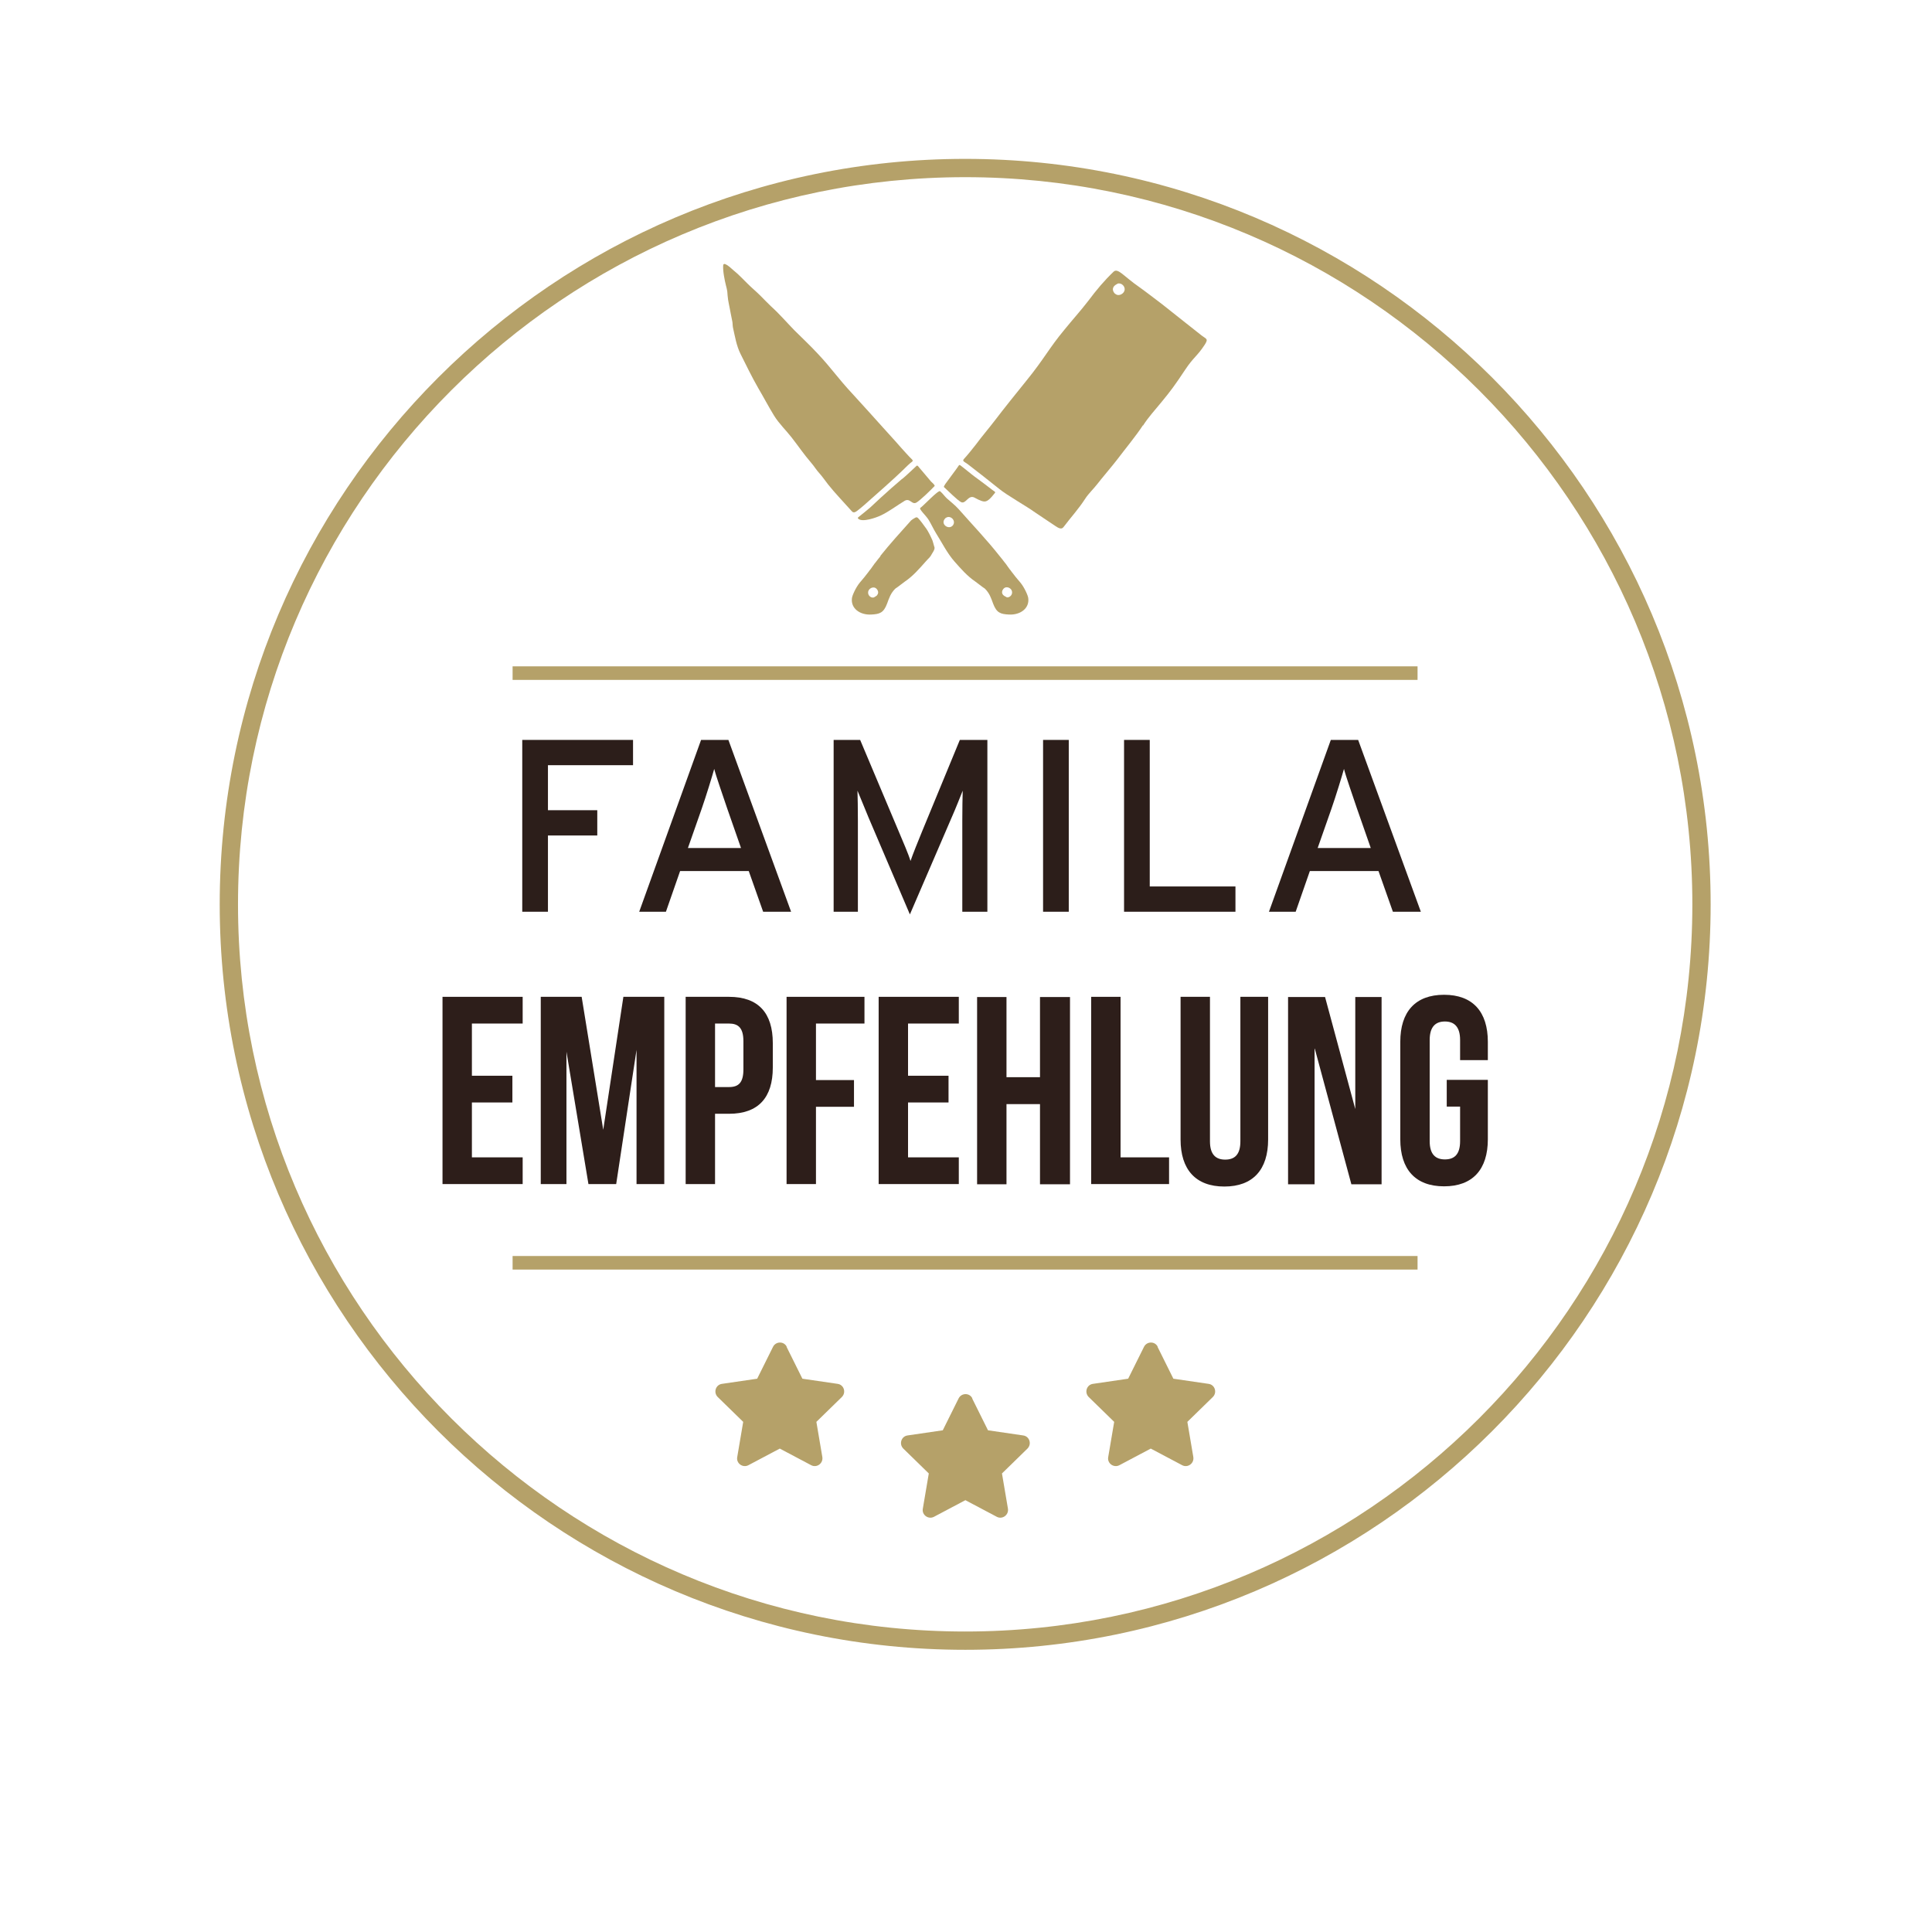 <?xml version="1.0" encoding="UTF-8"?>
<svg id="Ebene_1" data-name="Ebene 1" xmlns="http://www.w3.org/2000/svg" xmlns:xlink="http://www.w3.org/1999/xlink" viewBox="0 0 94 94">
  <defs>
    <style>
      .cls-1, .cls-2 {
        fill: #fff;
      }

      .cls-3 {
        fill: #b5a169;
      }

      .cls-4 {
        fill: #2c1e1a;
      }

      .cls-5 {
        fill: #2d1e1a;
      }

      .cls-2 {
        filter: url(#drop-shadow-1);
      }
    </style>
    <filter id="drop-shadow-1" filterUnits="userSpaceOnUse">
      <feOffset dx="0" dy="3.1"/>
      <feGaussianBlur result="blur" stdDeviation="2.51"/>
      <feFlood flood-color="#000" flood-opacity=".36"/>
      <feComposite in2="blur" operator="in"/>
      <feComposite in="SourceGraphic"/>
    </filter>
  </defs>
  <g>
    <circle class="cls-2" cx="46.96" cy="44" r="38.98"/>
    <g>
      <circle class="cls-1" cx="46.96" cy="44" r="35.83"/>
      <path class="cls-3" d="m46.96,80.27c-20,0-36.27-16.27-36.27-36.27S26.96,7.73,46.96,7.73s36.27,16.27,36.27,36.27-16.27,36.27-36.27,36.27Zm0-71.65c-19.51,0-35.38,15.87-35.38,35.38s15.87,35.38,35.38,35.38,35.38-15.87,35.38-35.38S66.47,8.62,46.96,8.62Z"/>
    </g>
    <rect class="cls-3" x="24.94" y="61.11" width="44.03" height=".66"/>
    <rect class="cls-3" x="24.94" y="32.42" width="44.03" height=".66"/>
    <g>
      <g>
        <path class="cls-3" d="m47.42,23.19c-.24-.18-.48-.39-.71-.56-.05-.04-.1.09-.18.19-.05.06-.37.51-.42.57-.03.04-.22.28-.18.31.19.17.64.63.83.73.23.11.34-.35.63-.23.09.04.32.19.5.2.18.01.35-.21.52-.42.02-.03,0-.06-.04-.08-.11-.07-.25-.2-.95-.71Z"/>
        <path class="cls-3" d="m55.61,20.71c.29-.45.58-.75.92-1.17.42-.51.63-.79,1.14-1.56.4-.6.58-.65.94-1.2.19-.3.1-.27-.15-.46-.11-.08-1.65-1.31-1.92-1.52-.45-.34-.85-.65-1.12-.84-.75-.52-1.03-.94-1.24-.74-.45.43-.82.87-1.24,1.43-.37.48-.77.92-1.15,1.39-.75.9-.98,1.41-1.85,2.48-.43.53-1.12,1.39-1.53,1.93-.33.43-.61.75-.93,1.18-.12.16-.43.54-.58.7-.1.11.03.14.18.25.19.14,1.36,1.06,1.54,1.21.35.29,1.4.89,1.68,1.1.18.13.74.49,1.06.71.12.08.28.18.38.05.41-.54.72-.86,1.07-1.4.14-.22.42-.49.58-.7.15-.2.8-.97.95-1.17.36-.48.94-1.18,1.27-1.69Zm-1.35-6.41c-.09-.08-.17-.23-.06-.37.04-.05.12-.1.18-.13.18-.06.41.15.32.37-.07.16-.3.25-.43.13Z"/>
      </g>
      <g>
        <path class="cls-3" d="m35.26,12.84c.2.08.3.21.46.34.24.19.44.42.65.62.2.2.42.38.62.58.18.18.35.36.53.53.4.36.76.78,1.14,1.17.37.37.75.72,1.11,1.11.7.74.94,1.15,1.76,2.03.4.44,1.04,1.14,1.43,1.58.31.35.56.61.87.97.12.13.4.45.54.58.09.09,0,.11-.09.19-.12.1-.31.3-.43.41-.21.21-1.36,1.24-1.54,1.39-.11.1-.4.36-.6.51-.08.06-.18.13-.27.02-.39-.44-.81-.87-1.15-1.3-.14-.18-.27-.37-.42-.54-.15-.16-.26-.35-.4-.51-.34-.39-.63-.82-.95-1.23-.28-.36-.62-.68-.86-1.07-.27-.44-.51-.9-.77-1.34-.31-.54-.58-1.1-.86-1.66-.2-.4-.27-.85-.37-1.29-.02-.11-.01-.23-.04-.34-.02-.12-.05-.23-.07-.35-.06-.35-.13-.59-.15-.87-.01-.3-.06-.36-.13-.7-.03-.14-.07-.37-.08-.52-.01-.13-.02-.32.04-.3Z"/>
        <path class="cls-3" d="m43.9,23.3c.24-.2.48-.44.7-.64.05-.04.11.09.21.19.05.06.44.52.49.58.04.04.21.18.17.22-.19.2-.68.68-.88.8-.23.13-.31-.24-.58-.08-.35.21-.8.55-1.18.72-.17.08-.89.35-1.08.14-.03-.03,0-.06.03-.08.11-.09.39-.31.55-.45.05-.05.86-.81,1.56-1.4Z"/>
        <path class="cls-3" d="m48.32,29.37c-.1-.27-.17-.5-.4-.73-.17-.11-.33-.25-.46-.34-.4-.27-.7-.62-1.02-.98-.36-.41-.61-.92-.9-1.38-.13-.21-.23-.44-.36-.65-.13-.21-.49-.53-.4-.58.13-.08.87-.88.96-.81.15.13.22.25.33.35.19.17.39.32.57.52.67.76,1.37,1.49,2,2.29.09.11.18.22.26.33,0,0,.01,0,.02.02.06.08.13.18.2.28.04.04.07.09.1.13.13.17.27.35.43.53.19.23.37.63.38.76.06.5-.4.82-.94.79-.41-.02-.6-.08-.77-.53Zm-2.11-4.21c-.06-.02-.13,0-.18.03,0,0-.02.01-.03.02-.29.28.17.61.37.34.11-.16,0-.35-.16-.39Zm2.76,3.9c.16.04.34-.15.25-.34-.07-.14-.27-.2-.38-.09-.08.08-.13.21-.03.32.04.04.11.08.16.1Z"/>
      </g>
      <path class="cls-3" d="m42.84,27.06c-.09.11-.18.22-.26.33,0,0-.01,0-.02.02-.06.08-.13.18-.2.28-.04.04-.07.09-.1.13-.13.17-.27.35-.43.53-.19.23-.37.63-.38.76-.06.5.4.82.94.79.41-.02.6-.08.77-.53.1-.27.17-.5.4-.73.17-.11.33-.25.46-.34.4-.27.7-.62,1.02-.98.2-.23.18-.15.33-.42.05-.08.14-.21.08-.32-.01-.03-.06-.23-.08-.28-.08-.18-.2-.45-.34-.63-.08-.11-.25-.35-.36-.46-.09-.09-.14-.01-.26.05-.03.02-.05.04-.08.06-.51.57-1.02,1.13-1.5,1.73Zm-.17,1.91s-.11.08-.16.1c-.16.04-.34-.15-.25-.34.07-.14.27-.2.38-.09.08.08.13.21.03.32Z"/>
    </g>
    <g>
      <path class="cls-3" d="m47.3,68.04l.77,1.55,1.71.25c.31.04.43.42.21.64l-1.24,1.21.29,1.71c.05.31-.27.54-.54.4l-1.53-.81-1.53.81c-.27.14-.6-.09-.54-.4l.29-1.71-1.24-1.21c-.22-.22-.1-.6.21-.64l1.71-.25.77-1.55c.14-.28.54-.28.67,0Z"/>
      <path class="cls-3" d="m56.32,65.53l.77,1.55,1.71.25c.31.04.43.42.21.64l-1.24,1.21.29,1.71c.05.31-.27.54-.54.4l-1.53-.81-1.53.81c-.27.14-.6-.09-.54-.4l.29-1.71-1.24-1.21c-.22-.22-.1-.6.21-.64l1.71-.25.77-1.55c.14-.28.54-.28.67,0Z"/>
      <path class="cls-3" d="m38.27,65.53l.77,1.55,1.71.25c.31.04.43.42.21.64l-1.24,1.21.29,1.71c.05.31-.27.54-.54.4l-1.53-.81-1.53.81c-.27.14-.6-.09-.54-.4l.29-1.71-1.24-1.21c-.22-.22-.1-.6.21-.64l1.71-.25.77-1.55c.14-.28.54-.28.67,0Z"/>
    </g>
    <g>
      <path class="cls-4" d="m30.79,37.23h-4.13v2.19h2.4v1.23h-2.4v3.71h-1.25v-8.36h5.39v1.23Z"/>
      <path class="cls-4" d="m38.47,44.36h-1.34l-.7-1.98h-3.34l-.69,1.98h-1.3l3.01-8.36h1.33l3.05,8.36Zm-2.42-3.11l-.67-1.92c-.2-.6-.54-1.56-.63-1.92-.1.36-.39,1.31-.61,1.94l-.67,1.91h2.58Z"/>
      <path class="cls-4" d="m48.05,44.36h-1.23v-4.42c0-.5.01-1.23.02-1.47-.1.24-.33.84-.54,1.31l-2.03,4.71-2.01-4.71c-.2-.48-.44-1.08-.54-1.31.01.24.02.97.02,1.47v4.42h-1.18v-8.36h1.29l1.88,4.46c.2.48.47,1.09.57,1.43.12-.35.36-.94.56-1.43l1.84-4.46h1.34v8.36Z"/>
      <path class="cls-4" d="m52,44.36h-1.25v-8.36h1.25v8.36Z"/>
      <path class="cls-4" d="m60.11,44.36h-5.42v-8.36h1.25v7.13h4.17v1.23Z"/>
      <path class="cls-4" d="m69.11,44.36h-1.34l-.7-1.98h-3.34l-.69,1.98h-1.3l3.01-8.36h1.33l3.05,8.36Zm-2.42-3.11l-.67-1.92c-.2-.6-.54-1.56-.63-1.92-.1.36-.39,1.31-.61,1.94l-.67,1.91h2.58Z"/>
    </g>
  </g>
  <g>
    <path class="cls-5" d="m22.96,52.34h1.97v1.3h-1.97v2.67h2.47v1.3h-3.9v-9.11h3.9v1.3h-2.47v2.54Z"/>
    <path class="cls-5" d="m29.35,54.97l.98-6.47h1.99v9.11h-1.35v-6.53l-.99,6.53h-1.35l-1.07-6.44v6.44h-1.25v-9.11h1.99l1.05,6.47Z"/>
    <path class="cls-5" d="m37.6,50.76v1.18c0,1.46-.7,2.25-2.13,2.25h-.68v3.42h-1.43v-9.11h2.11c1.43,0,2.13.79,2.13,2.25Zm-2.81-.95v3.08h.68c.46,0,.7-.21.7-.86v-1.37c0-.65-.25-.86-.7-.86h-.68Z"/>
    <path class="cls-5" d="m39.7,52.55h1.85v1.3h-1.85v3.76h-1.43v-9.11h3.79v1.3h-2.36v2.75Z"/>
    <path class="cls-5" d="m44.18,52.34h1.97v1.3h-1.97v2.67h2.47v1.3h-3.9v-9.11h3.9v1.3h-2.47v2.54Z"/>
    <path class="cls-5" d="m48.97,57.62h-1.43v-9.11h1.43v3.9h1.63v-3.9h1.46v9.11h-1.46v-3.9h-1.63v3.9Z"/>
    <path class="cls-5" d="m53.09,48.5h1.43v7.81h2.36v1.3h-3.79v-9.11Z"/>
    <path class="cls-5" d="m58.87,48.5v7.03c0,.65.29.89.74.89s.74-.23.74-.89v-7.03h1.35v6.94c0,1.46-.73,2.29-2.13,2.29s-2.13-.83-2.13-2.29v-6.94h1.43Z"/>
    <path class="cls-5" d="m63.96,51.02v6.6h-1.29v-9.11h1.8l1.47,5.45v-5.45h1.28v9.11h-1.47l-1.78-6.6Z"/>
    <path class="cls-5" d="m70.39,52.54h2v2.89c0,1.46-.73,2.29-2.13,2.29s-2.13-.83-2.13-2.29v-4.74c0-1.46.73-2.29,2.13-2.29s2.13.83,2.13,2.29v.89h-1.35v-.98c0-.65-.29-.9-.74-.9s-.74.25-.74.9v4.92c0,.65.29.89.74.89s.74-.23.74-.89v-1.68h-.65v-1.3Z"/>
  </g>
</svg>